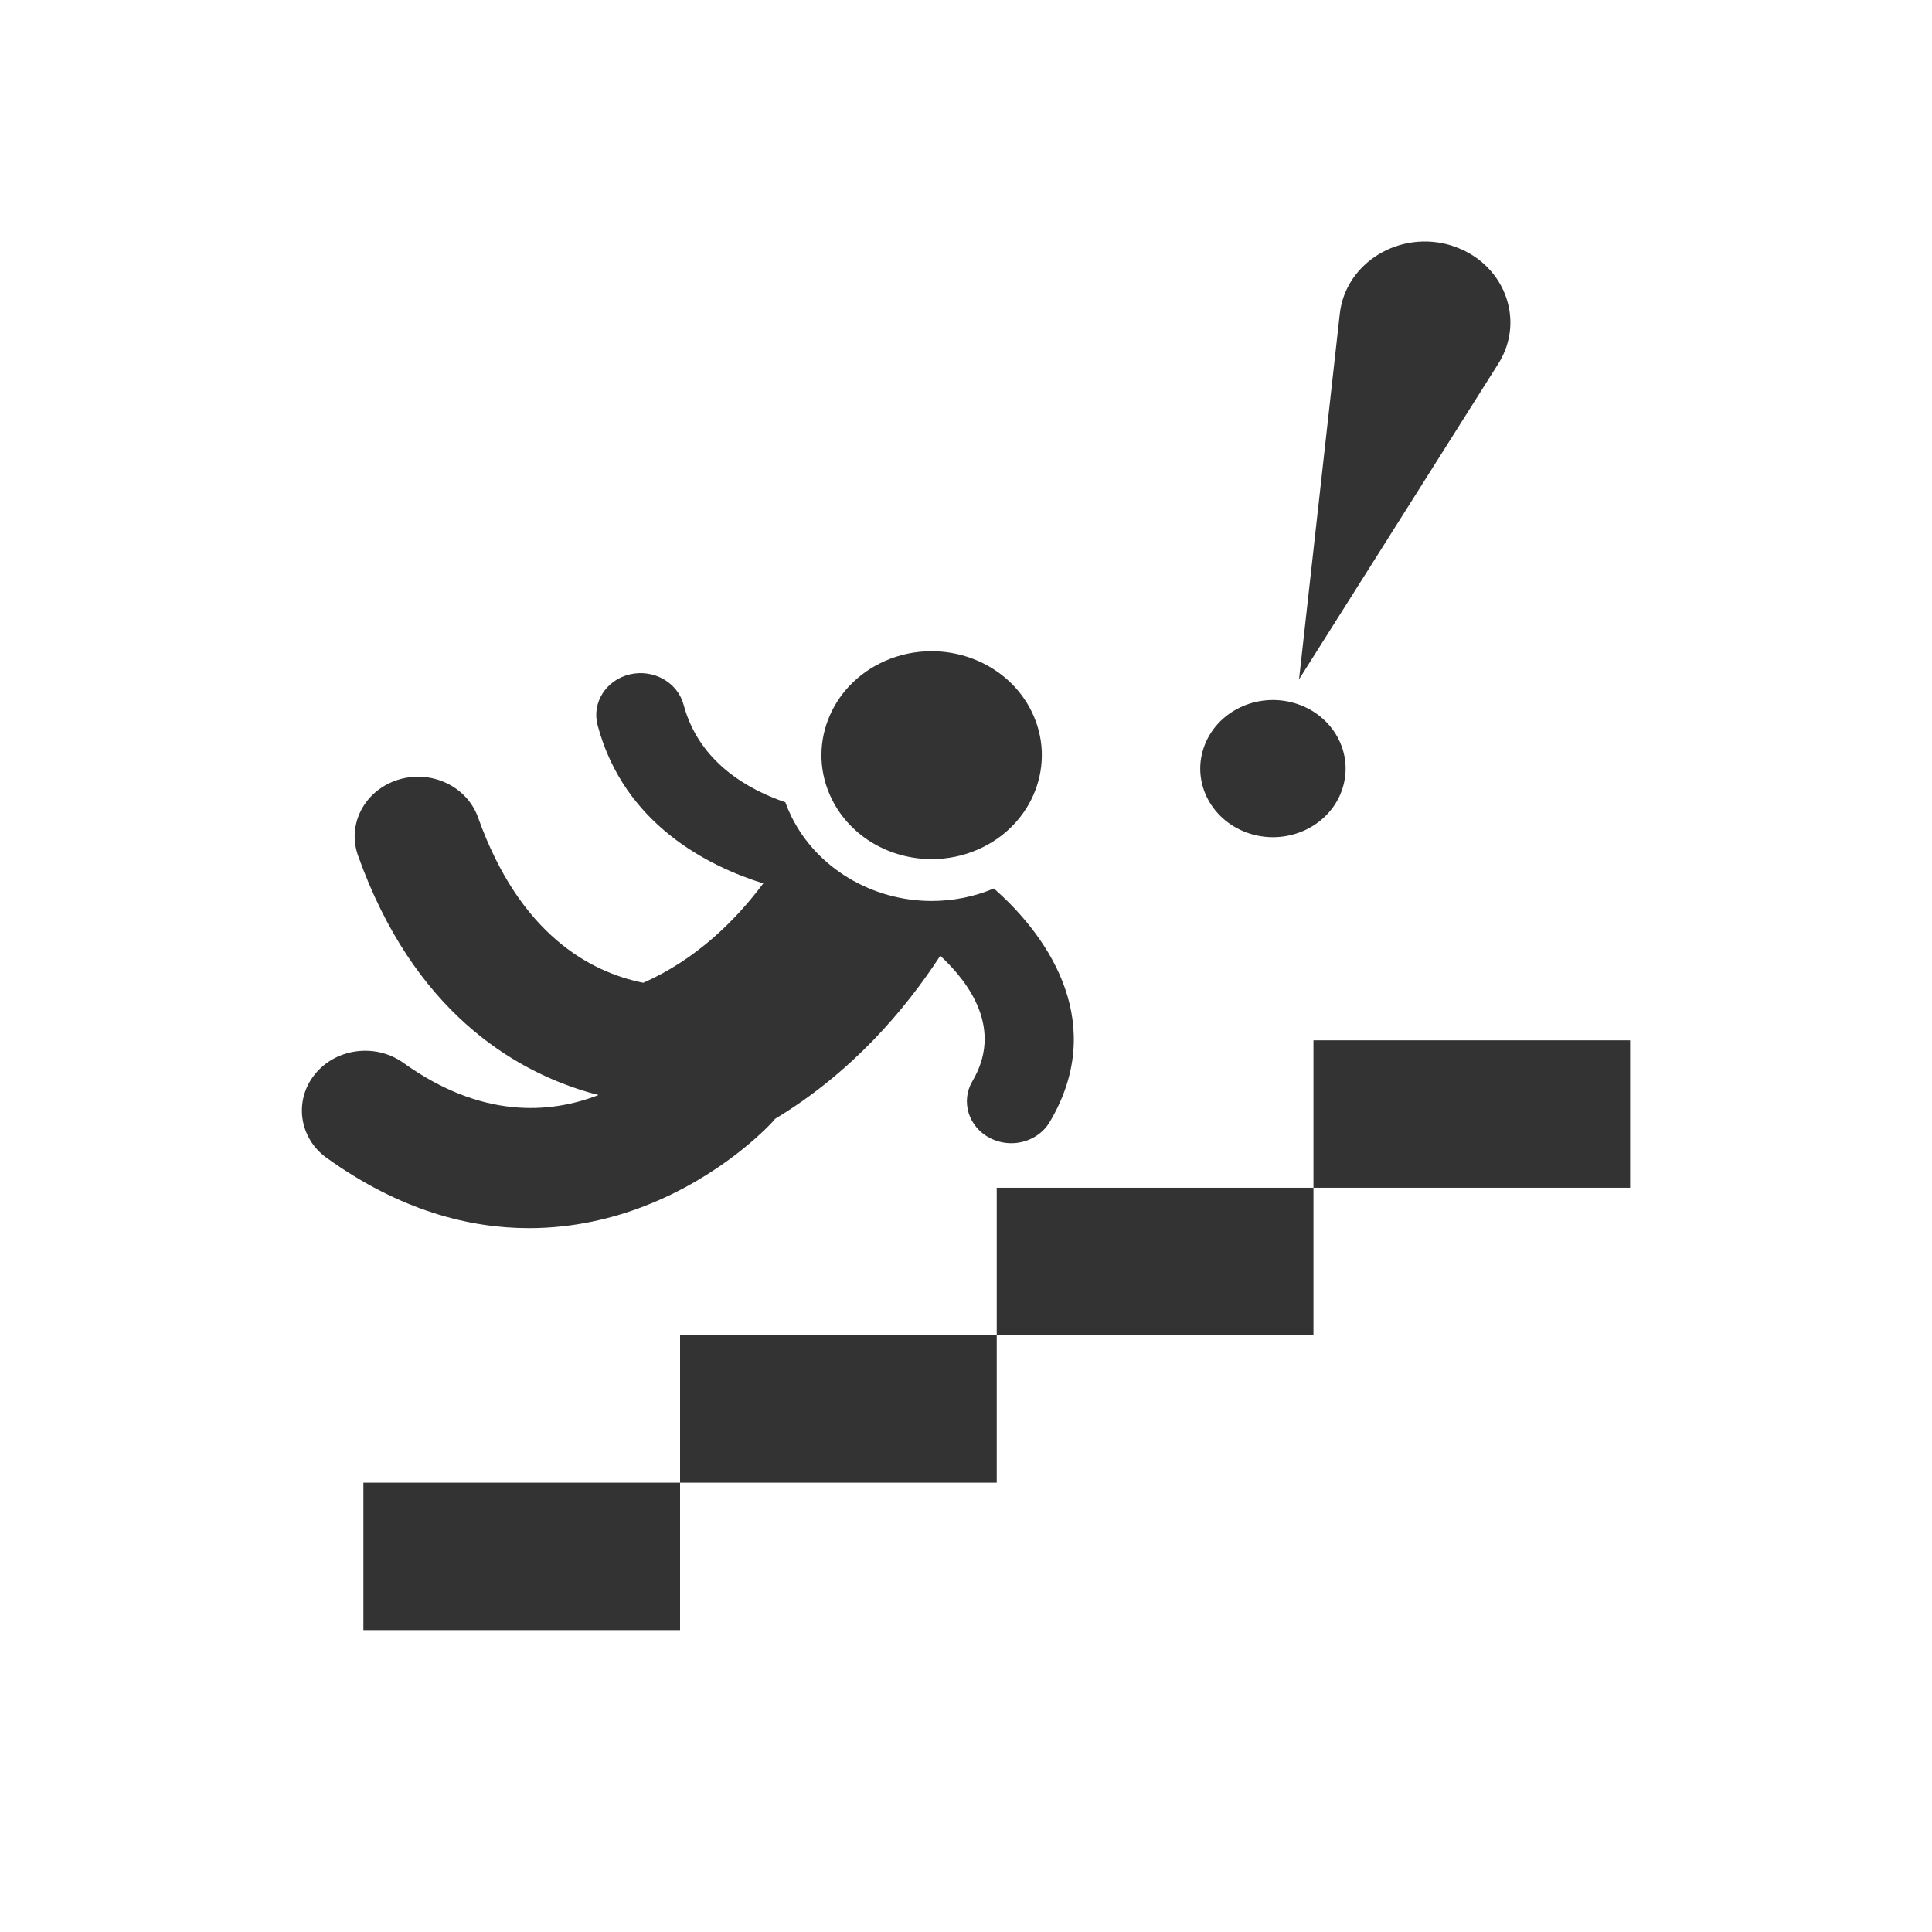 <svg width="32" height="32" viewBox="0 0 32 32" fill="none" xmlns="http://www.w3.org/2000/svg">
<path d="M5.416 19.182C6.629 20.052 7.773 20.342 8.761 20.342C9.501 20.342 10.152 20.18 10.679 19.975C11.946 19.484 12.716 18.668 12.8 18.577C12.813 18.562 12.825 18.547 12.837 18.532C14.101 17.77 14.987 16.732 15.574 15.83C16.078 16.299 16.608 17.056 16.108 17.904C15.91 18.237 16.037 18.66 16.392 18.847C16.505 18.906 16.628 18.935 16.749 18.935C17.006 18.935 17.257 18.807 17.39 18.578C18.328 16.991 17.429 15.568 16.462 14.716C16.135 14.853 15.789 14.923 15.431 14.923C14.443 14.923 13.533 14.378 13.113 13.534C13.073 13.453 13.038 13.372 13.008 13.288C12.419 13.088 11.581 12.641 11.323 11.674C11.224 11.303 10.825 11.077 10.431 11.17C10.038 11.263 9.799 11.64 9.898 12.011C10.336 13.658 11.741 14.351 12.642 14.632C12.183 15.246 11.532 15.891 10.655 16.278C9.778 16.102 8.61 15.481 7.918 13.54C7.734 13.021 7.138 12.742 6.589 12.917C6.04 13.091 5.744 13.652 5.93 14.171C6.845 16.74 8.494 17.716 9.715 18.082C9.782 18.102 9.848 18.12 9.914 18.137C9.103 18.451 7.974 18.53 6.683 17.605C6.222 17.275 5.564 17.359 5.214 17.795C4.864 18.23 4.953 18.852 5.415 19.182H5.416Z" fill="#333333"/>
<path d="M13.779 13.239C14.089 13.864 14.746 14.23 15.432 14.23C15.692 14.23 15.955 14.178 16.206 14.067C17.118 13.663 17.511 12.637 17.083 11.777C16.772 11.152 16.115 10.786 15.429 10.786C15.169 10.786 14.906 10.838 14.655 10.949C13.743 11.353 13.351 12.379 13.779 13.239Z" fill="#333333"/>
<path d="M24.048 4.069C23.189 3.799 22.285 4.349 22.191 5.199L21.517 11.244L21.511 11.26L24.817 6.024C25.28 5.29 24.905 4.34 24.047 4.07L24.048 4.069Z" fill="#333333"/>
<path d="M20.716 13.812C21.349 14.004 22.027 13.675 22.23 13.078C22.433 12.48 22.085 11.841 21.452 11.649C20.819 11.457 20.141 11.786 19.938 12.383C19.734 12.981 20.083 13.62 20.716 13.812Z" fill="#333333"/>
<path d="M11.264 24.558H6.019V27H11.264V24.558Z" fill="#333333"/>
<path d="M16.509 22.116H11.264V24.558H16.509V22.116Z" fill="#333333"/>
<path d="M21.755 19.673H16.509V22.116H21.755V19.673Z" fill="#333333"/>
<path d="M27 17.231H21.755V19.673H27V17.231Z" fill="#333333"/>
</svg>
